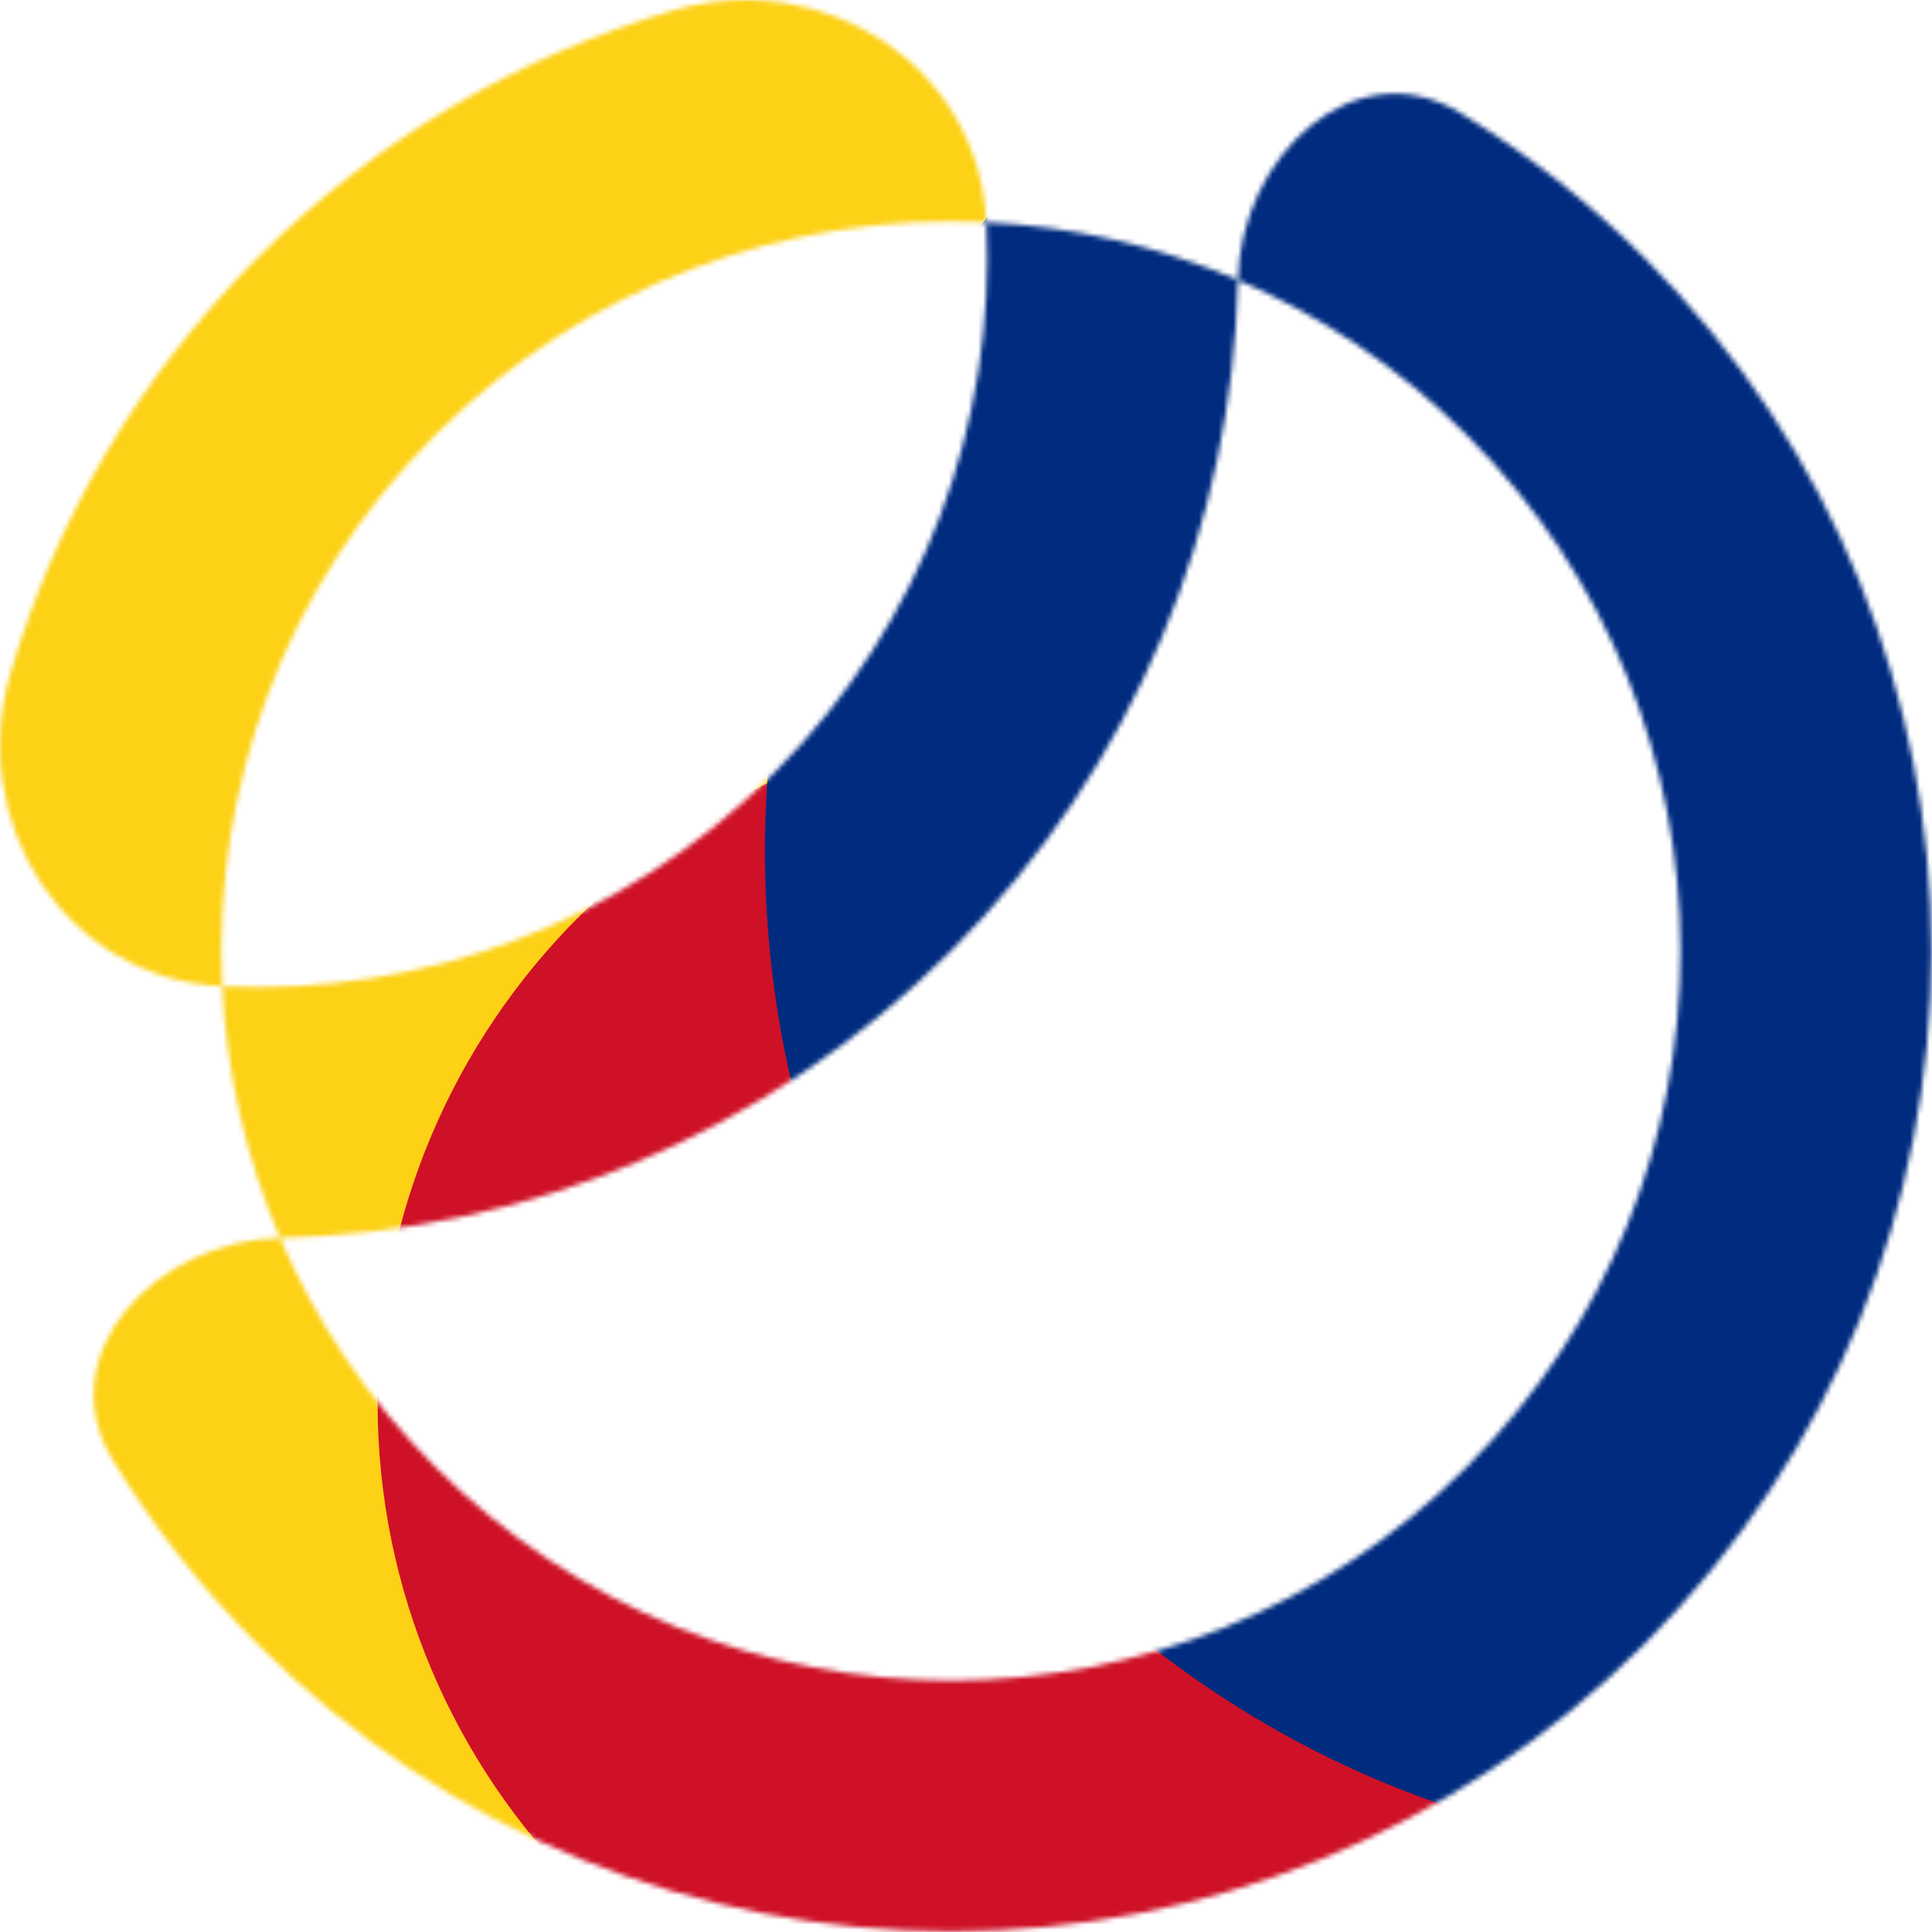 <svg xmlns="http://www.w3.org/2000/svg" viewBox="0 0 394 394" fill="none">
    <mask id="mask0_2_5" style="mask-type:alpha" maskUnits="userSpaceOnUse" x="0" y="0" width="394" height="394">
        <path fill-rule="evenodd" clip-rule="evenodd"
              d="M45.341 201.15C46.186 218.665 50.11 236.058 57.113 252.449C31.794 253.022 9.898 276.254 23.078 297.88C31.202 311.211 41.027 323.795 52.554 335.321C130.638 413.405 257.238 413.405 335.321 335.321C413.405 257.238 413.405 130.638 335.321 52.554C323.793 41.027 311.209 31.202 297.88 23.078C276.254 9.898 253.022 31.794 252.449 57.113C236.058 50.11 218.665 46.185 201.15 45.341C199.611 13.419 167.906 -6.876 137.25 2.156C106.245 11.29 77.018 28.09 52.554 52.554C28.09 77.018 11.29 106.245 2.156 137.25C-6.876 167.906 13.419 199.61 45.341 201.15ZM45.341 201.15C43.39 160.71 57.856 119.626 88.741 88.741C119.626 57.856 160.71 43.39 201.15 45.341C203.102 85.781 188.635 126.867 157.751 157.751C126.867 188.635 85.781 203.102 45.341 201.15ZM252.449 57.113C269.408 64.359 285.296 74.902 299.133 88.74C357.232 146.839 357.232 241.037 299.133 299.133C241.034 357.232 146.84 357.232 88.741 299.133C74.902 285.296 64.359 269.408 57.113 252.449C106.753 251.323 156.055 231.82 193.937 193.937C231.82 156.055 251.323 106.753 252.449 57.113Z"
              fill="black"/>
    </mask>
    <g mask="url(#mask0_2_5)">
        <path d="M83.5 443C216.877 443 325 334.205 325 200C325 65.795 216.877 -43 83.5 -43C-49.877 -43 -158 65.795 -158 200C-158 334.205 -49.877 443 83.5 443Z"
              fill="#FCD116"/>
        <path d="M217 426C294.32 426 357 363.32 357 286C357 208.68 294.32 146 217 146C139.68 146 77 208.68 77 286C77 363.32 139.68 426 217 426Z"
              fill="#CE1126"/>
        <path d="M360 379C472.666 379 564 286.995 564 173.5C564 60.005 472.666 -32 360 -32C247.334 -32 156 60.005 156 173.5C156 286.995 247.334 379 360 379Z"
              fill="#002B7F"/>
    </g>
</svg>

